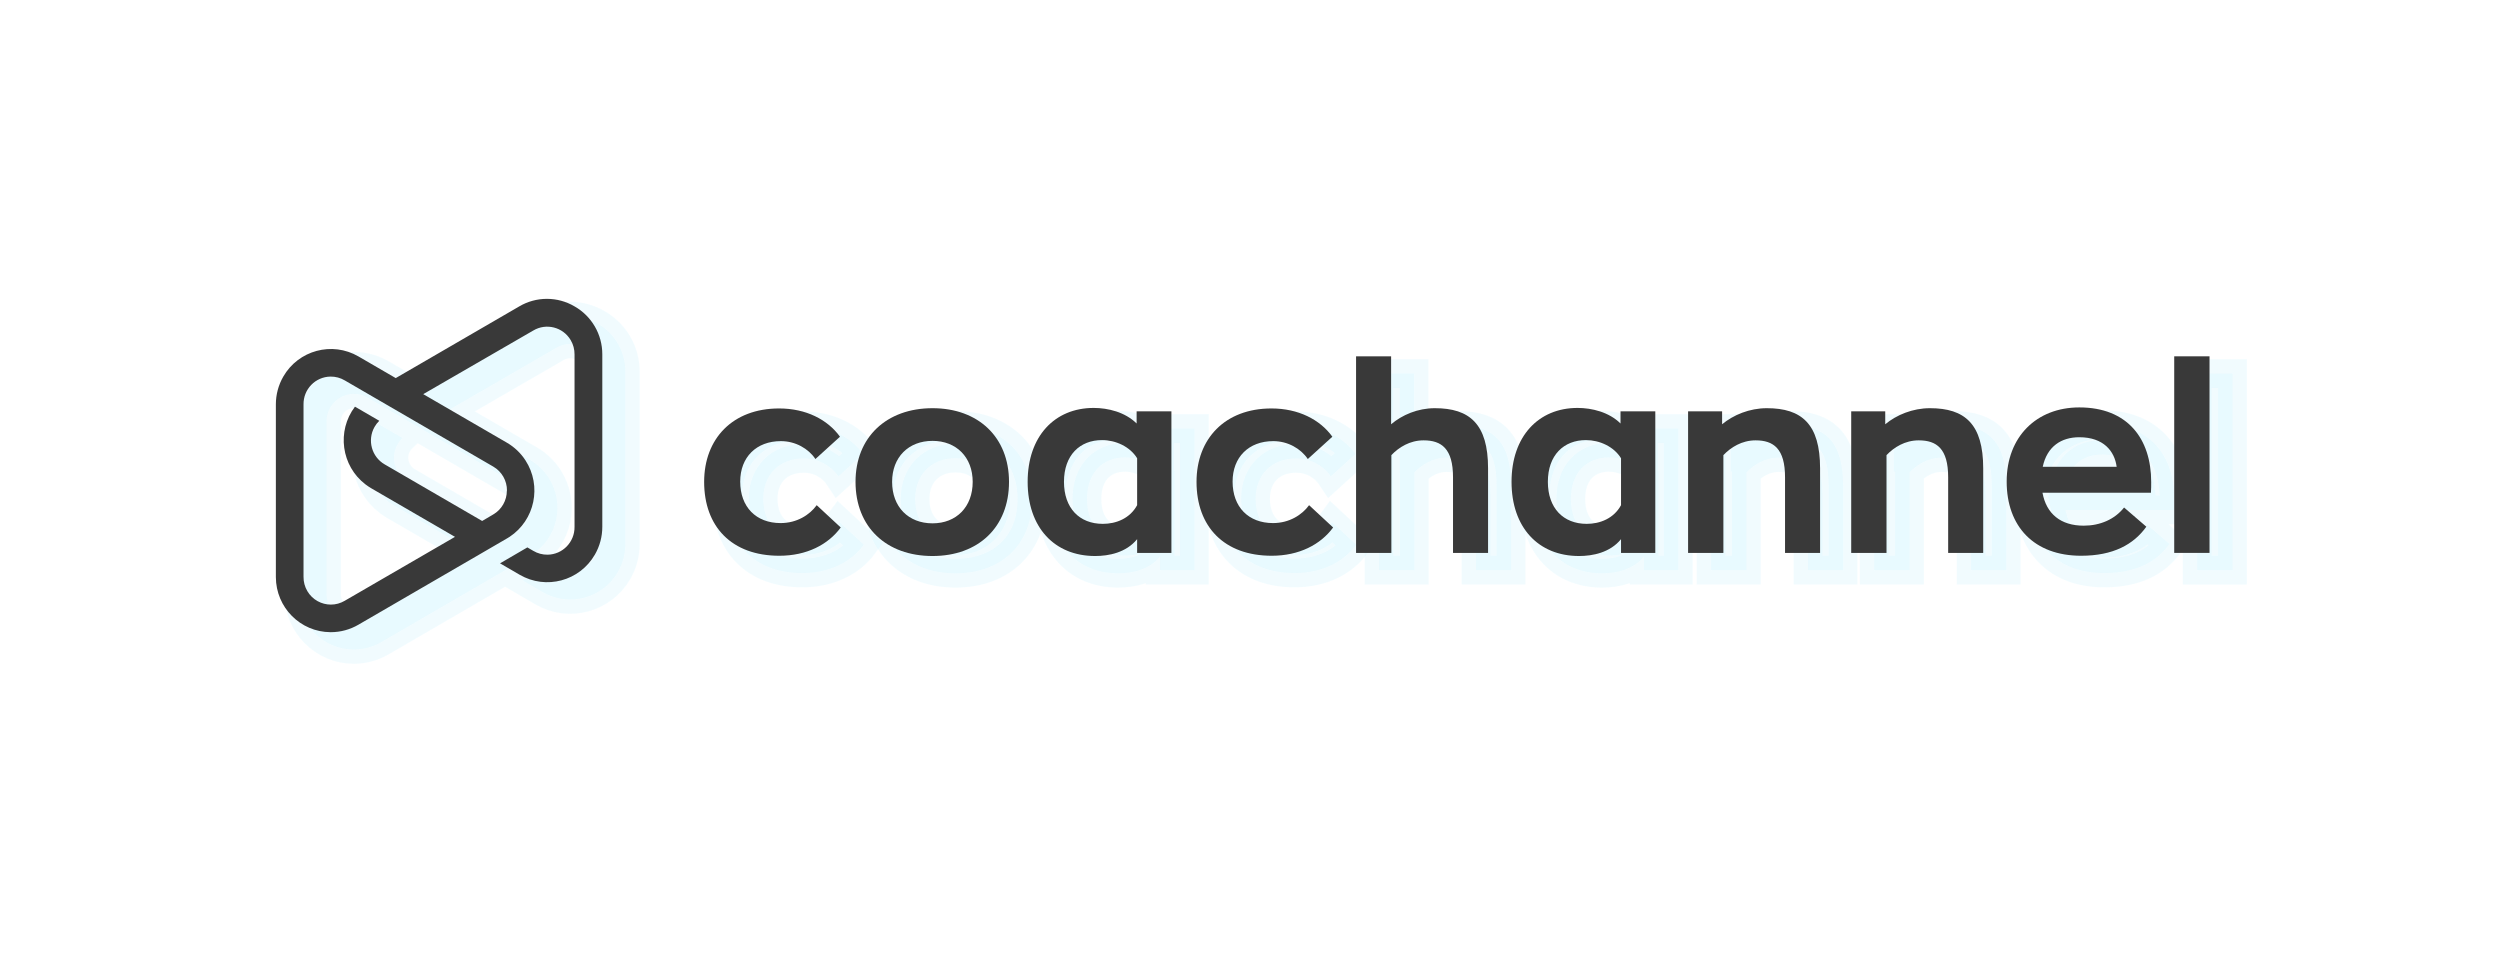 <svg width="435" height="166" viewBox="0 0 435 166" fill="none" xmlns="http://www.w3.org/2000/svg">
<g opacity="0.3">
<path d="M99.106 55C97.47 55.009 95.836 55.443 94.373 56.3L72.857 68.788L66.372 65.021C61.792 62.359 55.933 63.934 53.286 68.537C52.441 70.006 51.998 71.672 52 73.369V103.355V103.422C52.016 108.698 56.266 112.98 61.523 113H61.575C63.261 112.997 64.915 112.546 66.372 111.694L87.885 99.205L92.194 96.7L92.651 96.422C97.077 93.511 98.319 87.544 95.424 83.093C94.601 81.83 93.496 80.778 92.194 80.025L77.643 71.581L96.778 60.517C99.035 59.164 101.953 59.907 103.298 62.176C103.748 62.935 103.981 63.803 103.969 64.686V94.673C104.003 97.313 101.902 99.482 99.276 99.516C98.398 99.528 97.532 99.294 96.778 98.841L95.761 98.249L91.006 101.022L94.429 103.011C99.01 105.672 104.867 104.098 107.516 99.493C108.358 98.028 108.801 96.365 108.801 94.673V64.647C108.805 61.188 106.95 57.995 103.95 56.3C102.487 55.443 100.853 55.009 99.216 55H99.106ZM56.813 103.355V73.369C56.778 70.728 58.879 68.56 61.505 68.526C62.385 68.514 63.249 68.747 64.003 69.199L89.835 84.192C91.315 85.051 92.224 86.643 92.213 88.362H92.194C92.2 90.084 91.285 91.676 89.798 92.531L87.895 93.649L70.946 83.811C68.664 82.504 67.868 79.584 69.168 77.289C69.392 76.895 69.67 76.533 69.995 76.218L65.763 73.76C62.553 78.008 63.377 84.067 67.602 87.292C67.926 87.539 68.265 87.766 68.616 87.969L83.168 96.413L64.003 107.524C63.24 107.982 62.4 108.199 61.572 108.199C59.952 108.199 58.373 107.367 57.483 105.866C57.033 105.107 56.8 104.238 56.813 103.355Z" fill="#65DBFB" fill-opacity="0.3" stroke="#65DBFB" stroke-opacity="0.3" stroke-width="5"/>
<path d="M139.607 99.701C144.369 99.701 148.108 97.761 150.289 94.783L146.105 90.902C144.903 92.572 142.678 94.016 139.829 94.016C135.556 94.016 132.797 91.218 132.797 86.796C132.797 82.554 135.601 79.756 139.874 79.756C142.411 79.756 144.681 81.065 145.883 82.87L150.156 78.989C148.019 76.011 144.236 74.07 139.562 74.07C131.461 74.07 126.521 79.35 126.521 86.841C126.521 94.647 131.328 99.701 139.607 99.701Z" fill="#65DBFB" fill-opacity="0.3"/>
<path d="M166.259 99.747C174.227 99.747 179.568 94.738 179.568 86.841C179.568 79.079 174.227 74.025 166.259 74.025C158.248 74.025 152.862 79.079 152.862 86.841C152.862 94.738 158.248 99.747 166.259 99.747ZM166.259 94.061C162.075 94.061 159.227 91.218 159.227 86.841C159.227 82.554 162.075 79.711 166.259 79.711C170.399 79.711 173.248 82.554 173.248 86.841C173.248 91.218 170.399 94.061 166.259 94.061Z" fill="#65DBFB" fill-opacity="0.3"/>
<path d="M194.562 99.747C196.921 99.747 199.947 99.16 201.861 96.814V99.205H207.826V74.567H201.772V76.688C199.769 74.702 196.787 73.98 194.295 73.98C187.484 73.98 182.811 78.944 182.811 86.841C182.811 94.738 187.44 99.747 194.562 99.747ZM195.897 94.151C191.802 94.151 189.131 91.398 189.131 86.841C189.131 82.193 191.891 79.576 195.763 79.576C198.123 79.576 200.615 80.704 201.861 82.734V90.902C200.615 93.203 198.212 94.151 195.897 94.151Z" fill="#65DBFB" fill-opacity="0.3"/>
<path d="M225.281 99.701C230.044 99.701 233.782 97.761 235.964 94.783L231.78 90.902C230.578 92.572 228.352 94.016 225.504 94.016C221.23 94.016 218.471 91.218 218.471 86.796C218.471 82.554 221.275 79.756 225.548 79.756C228.085 79.756 230.355 81.065 231.557 82.87L235.83 78.989C233.693 76.011 229.91 74.07 225.236 74.07C217.136 74.07 212.195 79.35 212.195 86.841C212.195 94.647 217.002 99.701 225.281 99.701Z" fill="#65DBFB" fill-opacity="0.3"/>
<path d="M239.955 99.205H246.098V82.193C247.388 80.839 249.302 79.621 251.706 79.621C254.822 79.621 256.825 81.065 256.825 86.028V99.205H262.923V84.494C262.923 76.778 259.718 74.025 253.664 74.025C250.682 74.025 247.967 75.198 246.053 76.823V65H239.955V99.205Z" fill="#65DBFB" fill-opacity="0.3"/>
<path d="M278.758 99.747C281.117 99.747 284.144 99.16 286.058 96.814V99.205H292.022V74.567H285.969V76.688C283.966 74.702 280.984 73.98 278.491 73.98C271.681 73.98 267.007 78.944 267.007 86.841C267.007 94.738 271.636 99.747 278.758 99.747ZM280.093 94.151C275.998 94.151 273.328 91.398 273.328 86.841C273.328 82.193 276.087 79.576 279.96 79.576C282.319 79.576 284.812 80.704 286.058 82.734V90.902C284.812 93.203 282.408 94.151 280.093 94.151Z" fill="#65DBFB" fill-opacity="0.3"/>
<path d="M297.727 99.205H303.869V82.193C305.16 80.839 307.074 79.621 309.477 79.621C312.593 79.621 314.596 81.065 314.596 86.028V99.205H320.694V84.494C320.694 76.778 317.489 74.025 311.436 74.025C308.409 74.025 305.605 75.198 303.646 76.823V74.567H297.727V99.205Z" fill="#65DBFB" fill-opacity="0.3"/>
<path d="M326.111 99.205H332.253V82.193C333.544 80.839 335.458 79.621 337.862 79.621C340.977 79.621 342.98 81.065 342.98 86.028V99.205H349.078V84.494C349.078 76.778 345.874 74.025 339.82 74.025C336.793 74.025 333.989 75.198 332.031 76.823V74.567H326.111V99.205Z" fill="#65DBFB" fill-opacity="0.3"/>
<path d="M378.308 86.886C378.308 79.305 374.169 73.89 365.801 73.89C358.367 73.89 353.16 78.989 353.16 86.796C353.16 94.647 357.967 99.701 366.112 99.701C371.676 99.701 375.237 97.761 377.463 94.647L373.59 91.308C371.943 93.384 369.406 94.467 366.557 94.467C362.551 94.467 360.059 92.391 359.391 88.736H378.264C378.308 88.24 378.308 87.292 378.308 86.886ZM365.801 79.079C370.029 79.079 371.943 81.516 372.299 84.224H359.436C360.192 80.659 362.685 79.079 365.801 79.079Z" fill="#65DBFB" fill-opacity="0.3"/>
<path d="M382.314 99.205H388.457V65H382.314V99.205Z" fill="#65DBFB" fill-opacity="0.3"/>
<path d="M139.607 99.701C144.369 99.701 148.108 97.761 150.289 94.783L146.105 90.902C144.903 92.572 142.678 94.016 139.829 94.016C135.556 94.016 132.797 91.218 132.797 86.796C132.797 82.554 135.601 79.756 139.874 79.756C142.411 79.756 144.681 81.065 145.883 82.87L150.156 78.989C148.019 76.011 144.236 74.07 139.562 74.07C131.461 74.07 126.521 79.35 126.521 86.841C126.521 94.647 131.328 99.701 139.607 99.701Z" stroke="#65DBFB" stroke-opacity="0.3" stroke-width="5"/>
<path d="M166.259 99.747C174.227 99.747 179.568 94.738 179.568 86.841C179.568 79.079 174.227 74.025 166.259 74.025C158.248 74.025 152.862 79.079 152.862 86.841C152.862 94.738 158.248 99.747 166.259 99.747ZM166.259 94.061C162.075 94.061 159.227 91.218 159.227 86.841C159.227 82.554 162.075 79.711 166.259 79.711C170.399 79.711 173.248 82.554 173.248 86.841C173.248 91.218 170.399 94.061 166.259 94.061Z" stroke="#65DBFB" stroke-opacity="0.3" stroke-width="5"/>
<path d="M194.562 99.747C196.921 99.747 199.947 99.16 201.861 96.814V99.205H207.826V74.567H201.772V76.688C199.769 74.702 196.787 73.98 194.295 73.98C187.484 73.98 182.811 78.944 182.811 86.841C182.811 94.738 187.44 99.747 194.562 99.747ZM195.897 94.151C191.802 94.151 189.131 91.398 189.131 86.841C189.131 82.193 191.891 79.576 195.763 79.576C198.123 79.576 200.615 80.704 201.861 82.734V90.902C200.615 93.203 198.212 94.151 195.897 94.151Z" stroke="#65DBFB" stroke-opacity="0.3" stroke-width="5"/>
<path d="M225.281 99.701C230.044 99.701 233.782 97.761 235.964 94.783L231.78 90.902C230.578 92.572 228.352 94.016 225.504 94.016C221.23 94.016 218.471 91.218 218.471 86.796C218.471 82.554 221.275 79.756 225.548 79.756C228.085 79.756 230.355 81.065 231.557 82.87L235.83 78.989C233.693 76.011 229.91 74.07 225.236 74.07C217.136 74.07 212.195 79.35 212.195 86.841C212.195 94.647 217.002 99.701 225.281 99.701Z" stroke="#65DBFB" stroke-opacity="0.3" stroke-width="5"/>
<path d="M239.955 99.205H246.098V82.193C247.388 80.839 249.302 79.621 251.706 79.621C254.822 79.621 256.825 81.065 256.825 86.028V99.205H262.923V84.494C262.923 76.778 259.718 74.025 253.664 74.025C250.682 74.025 247.967 75.198 246.053 76.823V65H239.955V99.205Z" stroke="#65DBFB" stroke-opacity="0.3" stroke-width="5"/>
<path d="M278.758 99.747C281.117 99.747 284.144 99.16 286.058 96.814V99.205H292.022V74.567H285.969V76.688C283.966 74.702 280.984 73.98 278.491 73.98C271.681 73.98 267.007 78.944 267.007 86.841C267.007 94.738 271.636 99.747 278.758 99.747ZM280.093 94.151C275.998 94.151 273.328 91.398 273.328 86.841C273.328 82.193 276.087 79.576 279.96 79.576C282.319 79.576 284.812 80.704 286.058 82.734V90.902C284.812 93.203 282.408 94.151 280.093 94.151Z" stroke="#65DBFB" stroke-opacity="0.3" stroke-width="5"/>
<path d="M297.727 99.205H303.869V82.193C305.16 80.839 307.074 79.621 309.477 79.621C312.593 79.621 314.596 81.065 314.596 86.028V99.205H320.694V84.494C320.694 76.778 317.489 74.025 311.436 74.025C308.409 74.025 305.605 75.198 303.646 76.823V74.567H297.727V99.205Z" stroke="#65DBFB" stroke-opacity="0.3" stroke-width="5"/>
<path d="M326.111 99.205H332.253V82.193C333.544 80.839 335.458 79.621 337.862 79.621C340.977 79.621 342.98 81.065 342.98 86.028V99.205H349.078V84.494C349.078 76.778 345.874 74.025 339.82 74.025C336.793 74.025 333.989 75.198 332.031 76.823V74.567H326.111V99.205Z" stroke="#65DBFB" stroke-opacity="0.3" stroke-width="5"/>
<path d="M378.308 86.886C378.308 79.305 374.169 73.89 365.801 73.89C358.367 73.89 353.16 78.989 353.16 86.796C353.16 94.647 357.967 99.701 366.112 99.701C371.676 99.701 375.237 97.761 377.463 94.647L373.59 91.308C371.943 93.384 369.406 94.467 366.557 94.467C362.551 94.467 360.059 92.391 359.391 88.736H378.264C378.308 88.24 378.308 87.292 378.308 86.886ZM365.801 79.079C370.029 79.079 371.943 81.516 372.299 84.224H359.436C360.192 80.659 362.685 79.079 365.801 79.079Z" stroke="#65DBFB" stroke-opacity="0.3" stroke-width="5"/>
<path d="M382.314 99.205H388.457V65H382.314V99.205Z" stroke="#65DBFB" stroke-opacity="0.3" stroke-width="5"/>
</g>
<path d="M95.106 52C93.47 52.009 91.836 52.443 90.373 53.3L68.857 65.788L62.372 62.021C57.792 59.359 51.933 60.934 49.286 65.537C48.441 67.006 47.998 68.672 48 70.369V100.355V100.422C48.016 105.698 52.266 109.98 57.523 110H57.575C59.261 109.997 60.915 109.546 62.372 108.694L83.885 96.205L88.194 93.7L88.651 93.422C93.077 90.511 94.319 84.544 91.424 80.093C90.601 78.83 89.496 77.778 88.194 77.025L73.643 68.581L92.778 57.517C95.035 56.164 97.953 56.907 99.298 59.176C99.748 59.935 99.981 60.803 99.969 61.686V91.673C100.003 94.313 97.902 96.482 95.276 96.516C94.398 96.528 93.532 96.294 92.778 95.841L91.761 95.249L87.006 98.022L90.429 100.011C95.01 102.672 100.867 101.098 103.516 96.493C104.358 95.028 104.801 93.365 104.801 91.673V61.647C104.805 58.188 102.95 54.995 99.95 53.3C98.487 52.443 96.853 52.009 95.216 52H95.106ZM52.813 100.355V70.369C52.778 67.728 54.879 65.56 57.505 65.526C58.385 65.514 59.249 65.747 60.003 66.199L85.835 81.192C87.315 82.051 88.224 83.643 88.213 85.362H88.194C88.2 87.084 87.285 88.676 85.798 89.531L83.895 90.649L66.946 80.811C64.664 79.504 63.868 76.584 65.168 74.289C65.392 73.895 65.67 73.533 65.995 73.218L61.763 70.76C58.553 75.008 59.377 81.067 63.602 84.292C63.926 84.539 64.265 84.766 64.616 84.969L79.168 93.413L60.003 104.524C59.24 104.982 58.4 105.199 57.572 105.199C55.952 105.199 54.373 104.367 53.483 102.866C53.033 102.107 52.8 101.238 52.813 100.355Z" fill="#393939"/>
<path d="M135.607 96.701C140.369 96.701 144.108 94.761 146.289 91.783L142.105 87.902C140.903 89.572 138.678 91.016 135.829 91.016C131.556 91.016 128.797 88.218 128.797 83.796C128.797 79.554 131.601 76.756 135.874 76.756C138.411 76.756 140.681 78.065 141.883 79.87L146.156 75.989C144.019 73.011 140.236 71.07 135.562 71.07C127.461 71.07 122.521 76.35 122.521 83.841C122.521 91.647 127.328 96.701 135.607 96.701Z" fill="#393939"/>
<path d="M162.259 96.747C170.227 96.747 175.568 91.738 175.568 83.841C175.568 76.079 170.227 71.025 162.259 71.025C154.248 71.025 148.862 76.079 148.862 83.841C148.862 91.738 154.248 96.747 162.259 96.747ZM162.259 91.061C158.075 91.061 155.227 88.218 155.227 83.841C155.227 79.554 158.075 76.711 162.259 76.711C166.399 76.711 169.248 79.554 169.248 83.841C169.248 88.218 166.399 91.061 162.259 91.061Z" fill="#393939"/>
<path d="M190.562 96.747C192.921 96.747 195.947 96.16 197.861 93.814V96.205H203.826V71.567H197.772V73.688C195.769 71.702 192.787 70.98 190.295 70.98C183.484 70.98 178.811 75.944 178.811 83.841C178.811 91.738 183.44 96.747 190.562 96.747ZM191.897 91.151C187.802 91.151 185.131 88.398 185.131 83.841C185.131 79.193 187.891 76.576 191.763 76.576C194.123 76.576 196.615 77.704 197.861 79.734V87.902C196.615 90.203 194.212 91.151 191.897 91.151Z" fill="#393939"/>
<path d="M221.281 96.701C226.044 96.701 229.782 94.761 231.964 91.783L227.78 87.902C226.578 89.572 224.352 91.016 221.504 91.016C217.23 91.016 214.471 88.218 214.471 83.796C214.471 79.554 217.275 76.756 221.548 76.756C224.085 76.756 226.355 78.065 227.557 79.87L231.83 75.989C229.693 73.011 225.91 71.07 221.236 71.07C213.136 71.07 208.195 76.35 208.195 83.841C208.195 91.647 213.002 96.701 221.281 96.701Z" fill="#393939"/>
<path d="M235.955 96.205H242.098V79.193C243.388 77.839 245.302 76.621 247.706 76.621C250.822 76.621 252.825 78.065 252.825 83.028V96.205H258.923V81.494C258.923 73.778 255.718 71.025 249.664 71.025C246.682 71.025 243.967 72.198 242.053 73.823V62H235.955V96.205Z" fill="#393939"/>
<path d="M274.758 96.747C277.117 96.747 280.144 96.16 282.058 93.814V96.205H288.022V71.567H281.969V73.688C279.966 71.702 276.984 70.98 274.491 70.98C267.681 70.98 263.007 75.944 263.007 83.841C263.007 91.738 267.636 96.747 274.758 96.747ZM276.093 91.151C271.998 91.151 269.328 88.398 269.328 83.841C269.328 79.193 272.087 76.576 275.96 76.576C278.319 76.576 280.812 77.704 282.058 79.734V87.902C280.812 90.203 278.408 91.151 276.093 91.151Z" fill="#393939"/>
<path d="M293.727 96.205H299.869V79.193C301.16 77.839 303.074 76.621 305.477 76.621C308.593 76.621 310.596 78.065 310.596 83.028V96.205H316.694V81.494C316.694 73.778 313.489 71.025 307.436 71.025C304.409 71.025 301.605 72.198 299.646 73.823V71.567H293.727V96.205Z" fill="#393939"/>
<path d="M322.111 96.205H328.253V79.193C329.544 77.839 331.458 76.621 333.862 76.621C336.977 76.621 338.98 78.065 338.98 83.028V96.205H345.078V81.494C345.078 73.778 341.874 71.025 335.82 71.025C332.793 71.025 329.989 72.198 328.031 73.823V71.567H322.111V96.205Z" fill="#393939"/>
<path d="M374.308 83.886C374.308 76.305 370.169 70.89 361.801 70.89C354.367 70.89 349.16 75.989 349.16 83.796C349.16 91.647 353.967 96.701 362.112 96.701C367.676 96.701 371.237 94.761 373.463 91.647L369.59 88.308C367.943 90.384 365.406 91.467 362.557 91.467C358.551 91.467 356.059 89.391 355.391 85.736H374.264C374.308 85.24 374.308 84.292 374.308 83.886ZM361.801 76.079C366.029 76.079 367.943 78.516 368.299 81.224H355.436C356.192 77.659 358.685 76.079 361.801 76.079Z" fill="#393939"/>
<path d="M378.314 96.205H384.457V62H378.314V96.205Z" fill="#393939"/>
</svg>
